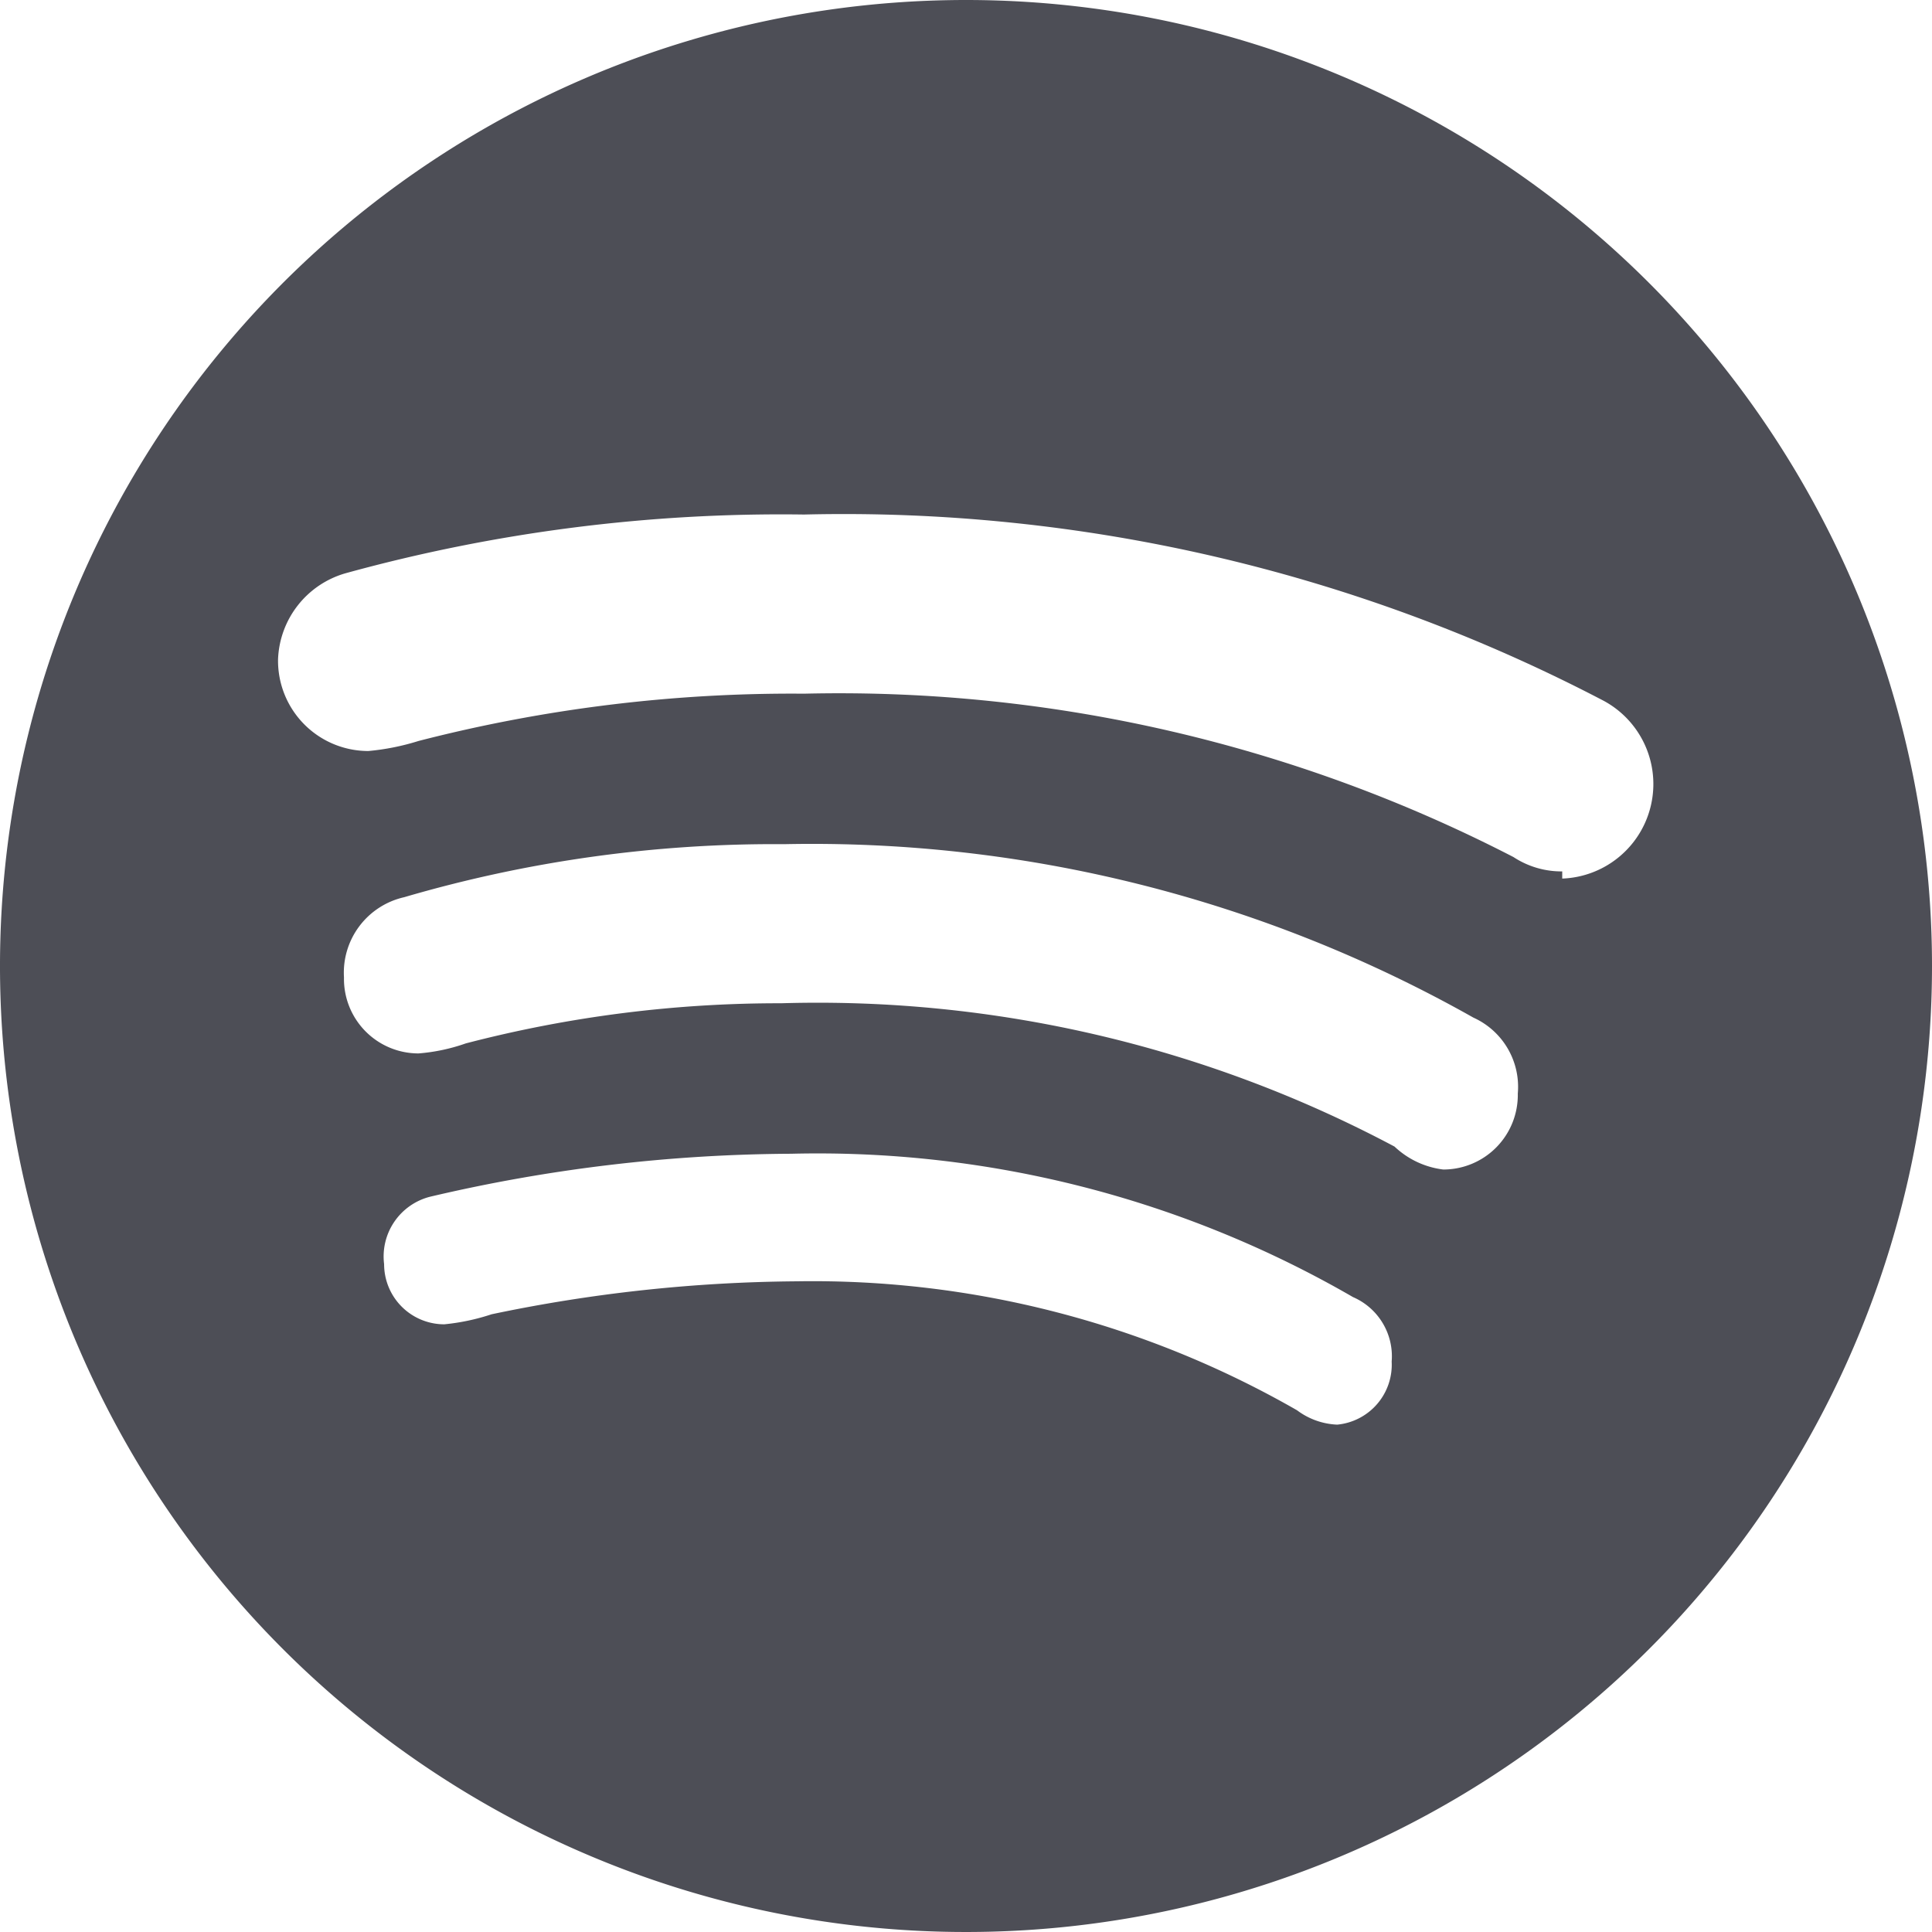 <?xml version="1.0" encoding="UTF-8"?> <svg xmlns="http://www.w3.org/2000/svg" viewBox="0 0 13.48 13.48"><defs><style>.cls-1{fill:#4d4e56;}</style></defs><title>ICONA - Spotify Negre</title><g id="Capa_2" data-name="Capa 2"><g id="Gràfica"><path class="cls-1" d="M6.74,0a6.74,6.74,0,1,0,6.74,6.74A6.74,6.74,0,0,0,6.74,0ZM9.33,9.94a.5.5,0,0,1-.28-.1,6.79,6.79,0,0,0-3.49-.9,10.69,10.69,0,0,0-2.13.23,1.51,1.51,0,0,1-.33.07.42.42,0,0,1-.42-.42A.43.43,0,0,1,3,8.35a11.2,11.2,0,0,1,2.52-.3,7.46,7.46,0,0,1,3.92,1,.45.45,0,0,1,.27.45A.42.42,0,0,1,9.33,9.94Zm.74-1.78A.6.6,0,0,1,9.73,8,8.57,8.57,0,0,0,5.45,7a8.66,8.66,0,0,0-2.2.28,1.3,1.3,0,0,1-.33.07.52.52,0,0,1-.52-.53.54.54,0,0,1,.42-.56,9.18,9.18,0,0,1,2.65-.37A9.39,9.39,0,0,1,10.28,7.1a.53.53,0,0,1,.31.53A.52.52,0,0,1,10.07,8.16Zm.83-2.08a.61.61,0,0,1-.34-.1A10.26,10.26,0,0,0,5.61,4.84a10.44,10.44,0,0,0-2.69.33,1.67,1.67,0,0,1-.35.07.63.63,0,0,1-.63-.64A.65.65,0,0,1,2.41,4a11.44,11.44,0,0,1,3.2-.41,11.44,11.44,0,0,1,5.58,1.3.66.66,0,0,1-.29,1.24Z"></path></g></g></svg> 